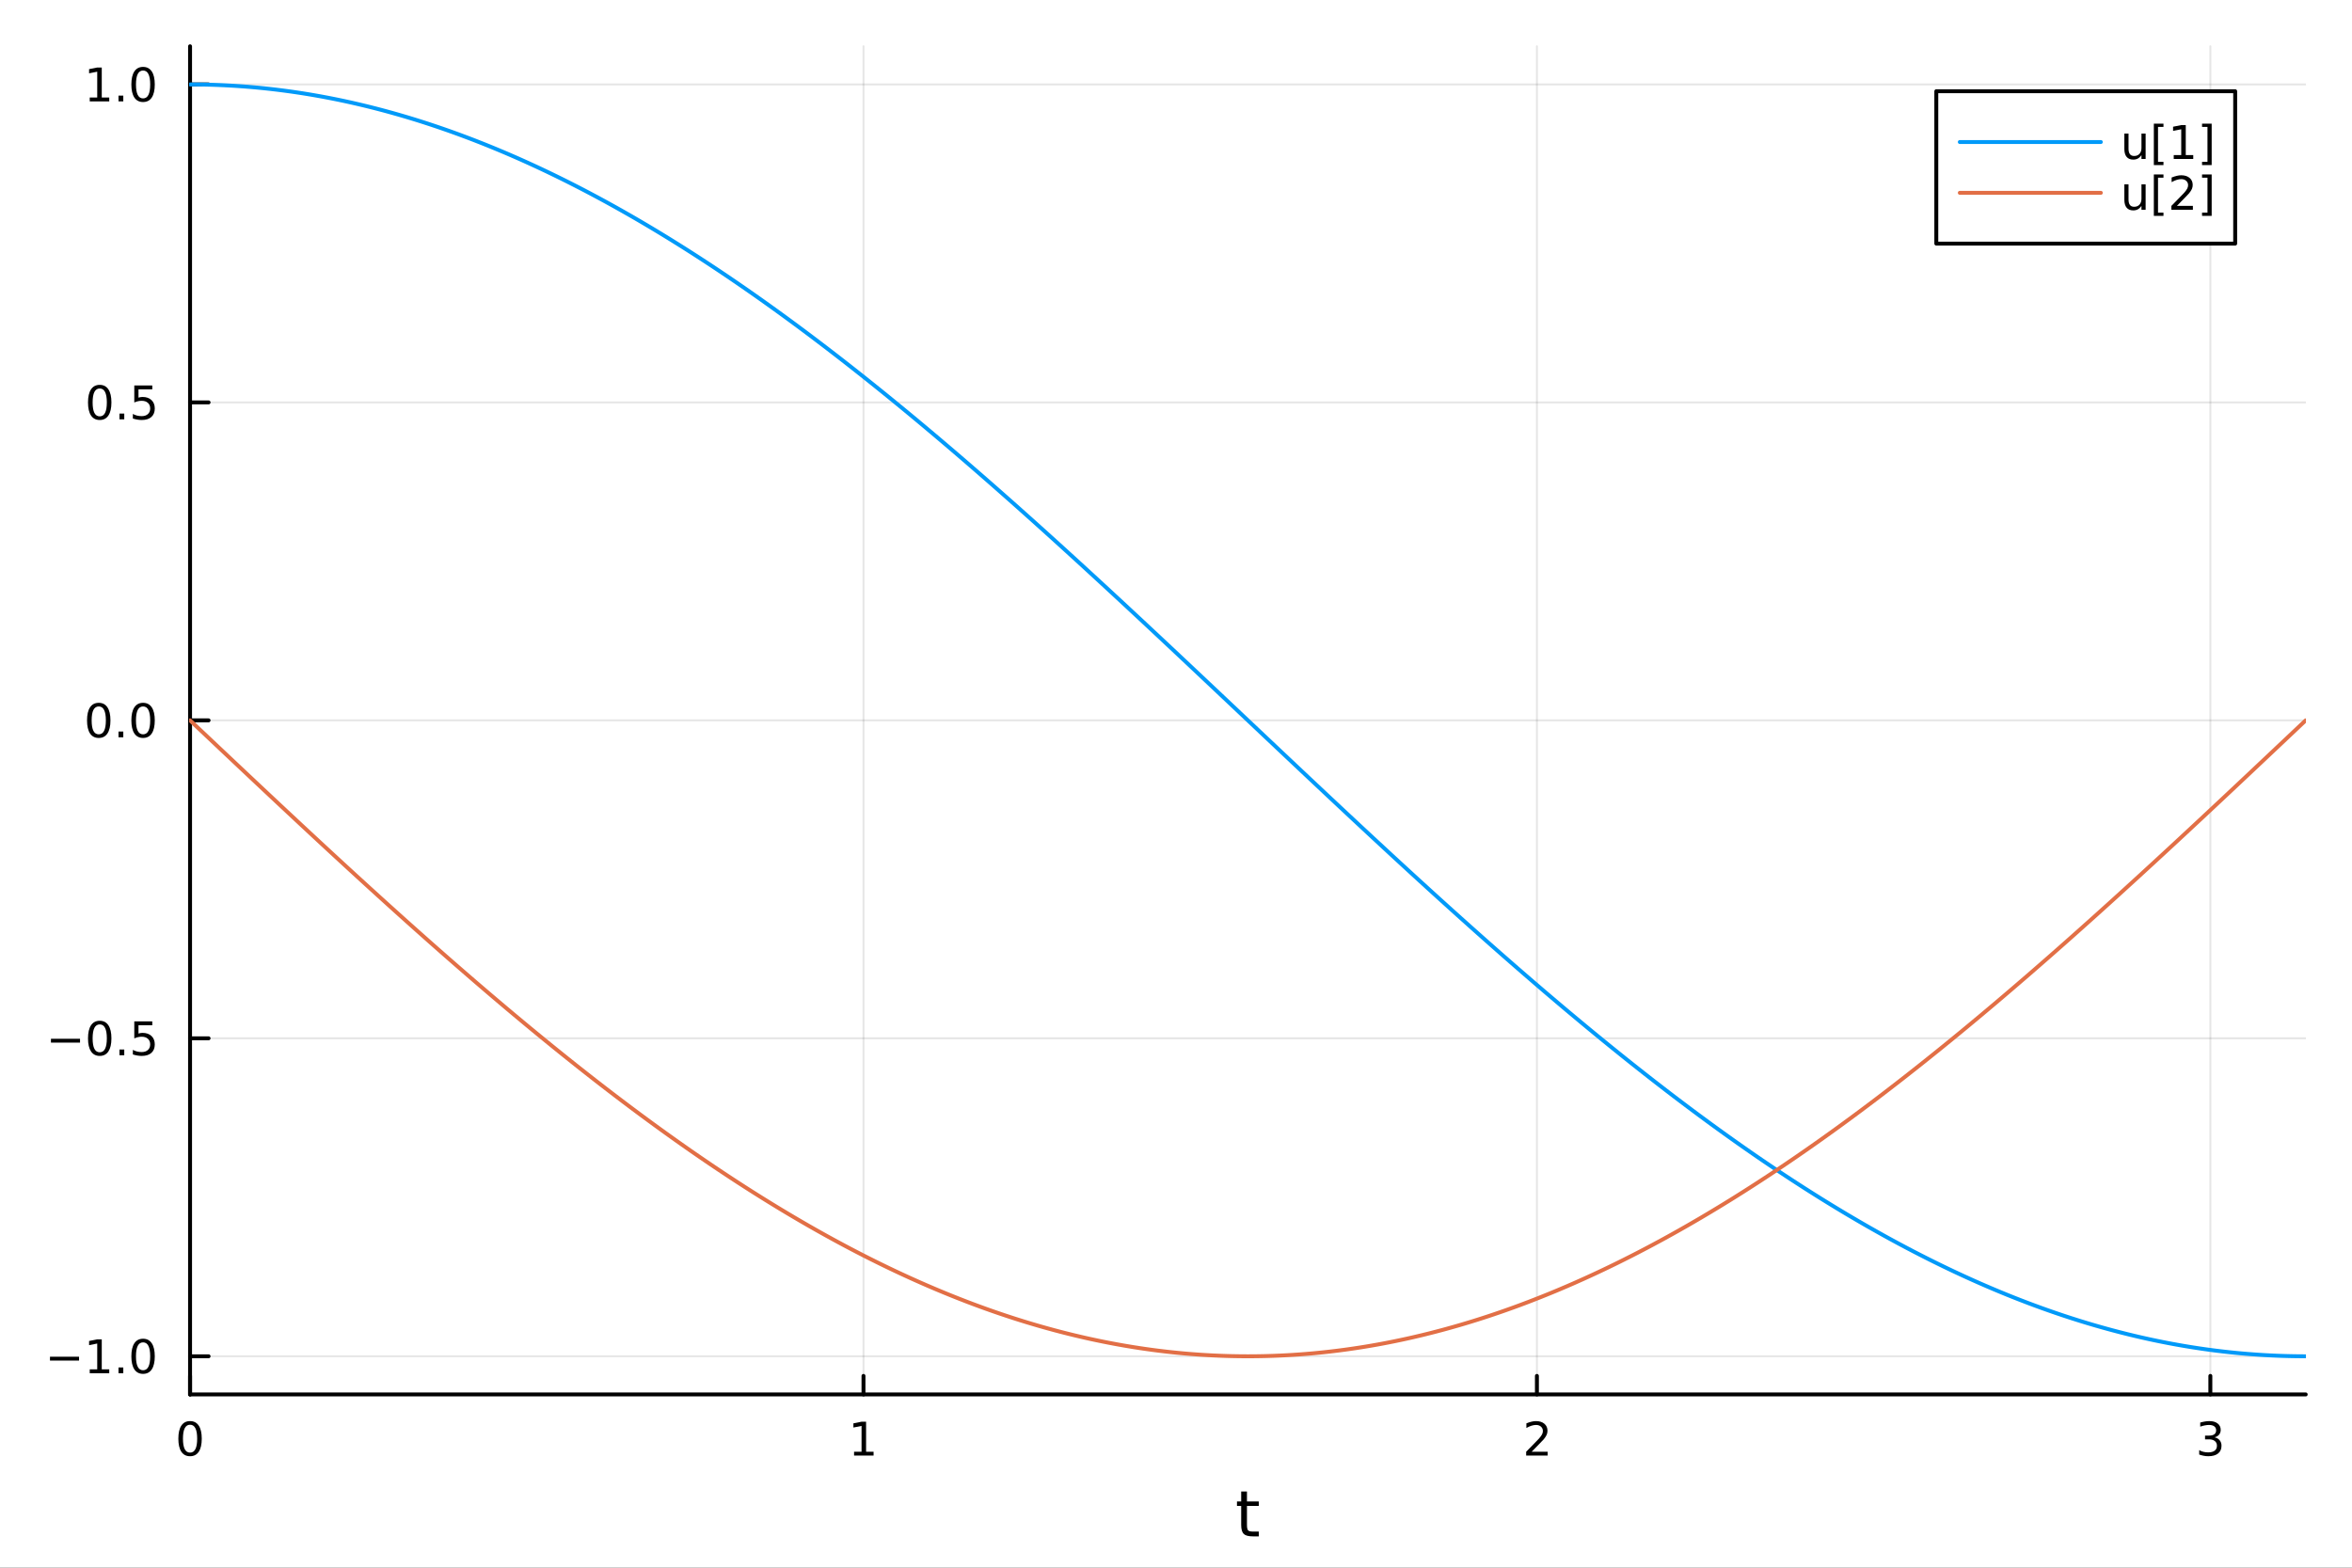 <?xml version="1.0" encoding="utf-8"?>
<svg xmlns="http://www.w3.org/2000/svg" xmlns:xlink="http://www.w3.org/1999/xlink" width="600" height="400" viewBox="0 0 2400 1600">
<rect x="0" y="0" width="2400" height="1600" fill="#333333" stroke="none"/>
<defs>
  <clipPath id="clip040">
    <rect x="0" y="0" width="2400" height="1600"/>
  </clipPath>
</defs>
<path clip-path="url(#clip040)" d="M0 1600 L2400 1600 L2400 0 L0 0  Z" fill="#ffffff" fill-rule="evenodd" fill-opacity="1"/>
<defs>
  <clipPath id="clip041">
    <rect x="480" y="0" width="1681" height="1600"/>
  </clipPath>
</defs>
<path clip-path="url(#clip040)" d="M193.936 1423.18 L2352.76 1423.18 L2352.76 47.244 L193.936 47.244  Z" fill="#ffffff" fill-rule="evenodd" fill-opacity="1"/>
<defs>
  <clipPath id="clip042">
    <rect x="193" y="47" width="2160" height="1377"/>
  </clipPath>
</defs>
<polyline clip-path="url(#clip042)" style="stroke:#000000; stroke-linecap:round; stroke-linejoin:round; stroke-width:2; stroke-opacity:0.1; fill:none" points="193.936,1423.18 193.936,47.244 "/>
<polyline clip-path="url(#clip042)" style="stroke:#000000; stroke-linecap:round; stroke-linejoin:round; stroke-width:2; stroke-opacity:0.1; fill:none" points="881.11,1423.18 881.11,47.244 "/>
<polyline clip-path="url(#clip042)" style="stroke:#000000; stroke-linecap:round; stroke-linejoin:round; stroke-width:2; stroke-opacity:0.1; fill:none" points="1568.28,1423.18 1568.28,47.244 "/>
<polyline clip-path="url(#clip042)" style="stroke:#000000; stroke-linecap:round; stroke-linejoin:round; stroke-width:2; stroke-opacity:0.1; fill:none" points="2255.46,1423.18 2255.46,47.244 "/>
<polyline clip-path="url(#clip042)" style="stroke:#000000; stroke-linecap:round; stroke-linejoin:round; stroke-width:2; stroke-opacity:0.1; fill:none" points="193.936,1384.24 2352.76,1384.24 "/>
<polyline clip-path="url(#clip042)" style="stroke:#000000; stroke-linecap:round; stroke-linejoin:round; stroke-width:2; stroke-opacity:0.1; fill:none" points="193.936,1059.72 2352.76,1059.72 "/>
<polyline clip-path="url(#clip042)" style="stroke:#000000; stroke-linecap:round; stroke-linejoin:round; stroke-width:2; stroke-opacity:0.1; fill:none" points="193.936,735.212 2352.76,735.212 "/>
<polyline clip-path="url(#clip042)" style="stroke:#000000; stroke-linecap:round; stroke-linejoin:round; stroke-width:2; stroke-opacity:0.1; fill:none" points="193.936,410.699 2352.76,410.699 "/>
<polyline clip-path="url(#clip042)" style="stroke:#000000; stroke-linecap:round; stroke-linejoin:round; stroke-width:2; stroke-opacity:0.1; fill:none" points="193.936,86.186 2352.76,86.186 "/>
<polyline clip-path="url(#clip040)" style="stroke:#000000; stroke-linecap:round; stroke-linejoin:round; stroke-width:4; stroke-opacity:1; fill:none" points="193.936,1423.18 2352.76,1423.18 "/>
<polyline clip-path="url(#clip040)" style="stroke:#000000; stroke-linecap:round; stroke-linejoin:round; stroke-width:4; stroke-opacity:1; fill:none" points="193.936,1423.18 193.936,1404.28 "/>
<polyline clip-path="url(#clip040)" style="stroke:#000000; stroke-linecap:round; stroke-linejoin:round; stroke-width:4; stroke-opacity:1; fill:none" points="881.11,1423.18 881.11,1404.28 "/>
<polyline clip-path="url(#clip040)" style="stroke:#000000; stroke-linecap:round; stroke-linejoin:round; stroke-width:4; stroke-opacity:1; fill:none" points="1568.28,1423.18 1568.28,1404.28 "/>
<polyline clip-path="url(#clip040)" style="stroke:#000000; stroke-linecap:round; stroke-linejoin:round; stroke-width:4; stroke-opacity:1; fill:none" points="2255.46,1423.18 2255.46,1404.28 "/>
<path clip-path="url(#clip040)" d="M193.936 1454.1 Q190.325 1454.1 188.496 1457.66 Q186.691 1461.2 186.691 1468.33 Q186.691 1475.44 188.496 1479.01 Q190.325 1482.55 193.936 1482.55 Q197.57 1482.55 199.376 1479.01 Q201.204 1475.44 201.204 1468.33 Q201.204 1461.2 199.376 1457.66 Q197.57 1454.1 193.936 1454.1 M193.936 1450.39 Q199.746 1450.39 202.802 1455 Q205.88 1459.58 205.88 1468.33 Q205.88 1477.06 202.802 1481.67 Q199.746 1486.25 193.936 1486.25 Q188.126 1486.25 185.047 1481.67 Q181.992 1477.06 181.992 1468.33 Q181.992 1459.58 185.047 1455 Q188.126 1450.39 193.936 1450.39 Z" fill="#000000" fill-rule="nonzero" fill-opacity="1" /><path clip-path="url(#clip040)" d="M871.492 1481.64 L879.131 1481.64 L879.131 1455.28 L870.821 1456.95 L870.821 1452.69 L879.085 1451.02 L883.761 1451.02 L883.761 1481.64 L891.4 1481.64 L891.4 1485.58 L871.492 1485.58 L871.492 1481.64 Z" fill="#000000" fill-rule="nonzero" fill-opacity="1" /><path clip-path="url(#clip040)" d="M1562.94 1481.64 L1579.26 1481.64 L1579.26 1485.58 L1557.31 1485.58 L1557.31 1481.64 Q1559.97 1478.89 1564.56 1474.26 Q1569.16 1469.61 1570.34 1468.27 Q1572.59 1465.74 1573.47 1464.01 Q1574.37 1462.25 1574.37 1460.56 Q1574.37 1457.8 1572.43 1456.07 Q1570.51 1454.33 1567.4 1454.33 Q1565.21 1454.33 1562.75 1455.09 Q1560.32 1455.86 1557.54 1457.41 L1557.54 1452.69 Q1560.37 1451.55 1562.82 1450.97 Q1565.28 1450.39 1567.31 1450.39 Q1572.68 1450.39 1575.88 1453.08 Q1579.07 1455.77 1579.07 1460.26 Q1579.07 1462.39 1578.26 1464.31 Q1577.47 1466.2 1575.37 1468.8 Q1574.79 1469.47 1571.69 1472.69 Q1568.59 1475.88 1562.94 1481.64 Z" fill="#000000" fill-rule="nonzero" fill-opacity="1" /><path clip-path="url(#clip040)" d="M2259.71 1466.95 Q2263.06 1467.66 2264.94 1469.93 Q2266.84 1472.2 2266.84 1475.53 Q2266.84 1480.65 2263.32 1483.45 Q2259.8 1486.25 2253.32 1486.25 Q2251.14 1486.25 2248.83 1485.81 Q2246.54 1485.39 2244.08 1484.54 L2244.08 1480.02 Q2246.03 1481.16 2248.34 1481.74 Q2250.66 1482.32 2253.18 1482.32 Q2257.58 1482.32 2259.87 1480.58 Q2262.18 1478.84 2262.18 1475.53 Q2262.18 1472.48 2260.03 1470.77 Q2257.9 1469.03 2254.08 1469.03 L2250.05 1469.03 L2250.05 1465.19 L2254.27 1465.19 Q2257.72 1465.19 2259.54 1463.82 Q2261.37 1462.43 2261.37 1459.84 Q2261.37 1457.18 2259.47 1455.77 Q2257.6 1454.33 2254.08 1454.33 Q2252.16 1454.33 2249.96 1454.75 Q2247.76 1455.16 2245.12 1456.04 L2245.12 1451.88 Q2247.79 1451.14 2250.1 1450.77 Q2252.44 1450.39 2254.5 1450.39 Q2259.82 1450.39 2262.92 1452.83 Q2266.03 1455.23 2266.03 1459.35 Q2266.03 1462.22 2264.38 1464.21 Q2262.74 1466.18 2259.71 1466.95 Z" fill="#000000" fill-rule="nonzero" fill-opacity="1" /><path clip-path="url(#clip040)" d="M1272.41 1522.27 L1272.41 1532.4 L1284.47 1532.4 L1284.47 1536.95 L1272.41 1536.95 L1272.41 1556.3 Q1272.41 1560.66 1273.58 1561.9 Q1274.79 1563.14 1278.45 1563.14 L1284.47 1563.14 L1284.47 1568.04 L1278.45 1568.04 Q1271.67 1568.04 1269.1 1565.53 Q1266.52 1562.98 1266.52 1556.3 L1266.52 1536.95 L1262.22 1536.95 L1262.22 1532.4 L1266.52 1532.4 L1266.52 1522.27 L1272.41 1522.27 Z" fill="#000000" fill-rule="nonzero" fill-opacity="1" /><polyline clip-path="url(#clip040)" style="stroke:#000000; stroke-linecap:round; stroke-linejoin:round; stroke-width:4; stroke-opacity:1; fill:none" points="193.936,1423.18 193.936,47.244 "/>
<polyline clip-path="url(#clip040)" style="stroke:#000000; stroke-linecap:round; stroke-linejoin:round; stroke-width:4; stroke-opacity:1; fill:none" points="193.936,1384.24 212.834,1384.24 "/>
<polyline clip-path="url(#clip040)" style="stroke:#000000; stroke-linecap:round; stroke-linejoin:round; stroke-width:4; stroke-opacity:1; fill:none" points="193.936,1059.72 212.834,1059.72 "/>
<polyline clip-path="url(#clip040)" style="stroke:#000000; stroke-linecap:round; stroke-linejoin:round; stroke-width:4; stroke-opacity:1; fill:none" points="193.936,735.212 212.834,735.212 "/>
<polyline clip-path="url(#clip040)" style="stroke:#000000; stroke-linecap:round; stroke-linejoin:round; stroke-width:4; stroke-opacity:1; fill:none" points="193.936,410.699 212.834,410.699 "/>
<polyline clip-path="url(#clip040)" style="stroke:#000000; stroke-linecap:round; stroke-linejoin:round; stroke-width:4; stroke-opacity:1; fill:none" points="193.936,86.186 212.834,86.186 "/>
<path clip-path="url(#clip040)" d="M50.992 1384.69 L80.668 1384.69 L80.668 1388.62 L50.992 1388.62 L50.992 1384.69 Z" fill="#000000" fill-rule="nonzero" fill-opacity="1" /><path clip-path="url(#clip040)" d="M91.571 1397.58 L99.21 1397.58 L99.21 1371.22 L90.899 1372.88 L90.899 1368.62 L99.163 1366.96 L103.839 1366.96 L103.839 1397.58 L111.478 1397.58 L111.478 1401.52 L91.571 1401.52 L91.571 1397.58 Z" fill="#000000" fill-rule="nonzero" fill-opacity="1" /><path clip-path="url(#clip040)" d="M120.922 1395.64 L125.807 1395.64 L125.807 1401.52 L120.922 1401.52 L120.922 1395.64 Z" fill="#000000" fill-rule="nonzero" fill-opacity="1" /><path clip-path="url(#clip040)" d="M145.992 1370.04 Q142.381 1370.04 140.552 1373.6 Q138.746 1377.14 138.746 1384.27 Q138.746 1391.38 140.552 1394.94 Q142.381 1398.49 145.992 1398.49 Q149.626 1398.49 151.431 1394.94 Q153.26 1391.38 153.26 1384.27 Q153.26 1377.14 151.431 1373.6 Q149.626 1370.04 145.992 1370.04 M145.992 1366.33 Q151.802 1366.33 154.857 1370.94 Q157.936 1375.52 157.936 1384.27 Q157.936 1393 154.857 1397.61 Q151.802 1402.19 145.992 1402.19 Q140.181 1402.19 137.103 1397.61 Q134.047 1393 134.047 1384.27 Q134.047 1375.52 137.103 1370.94 Q140.181 1366.33 145.992 1366.33 Z" fill="#000000" fill-rule="nonzero" fill-opacity="1" /><path clip-path="url(#clip040)" d="M51.987 1060.18 L81.663 1060.18 L81.663 1064.11 L51.987 1064.11 L51.987 1060.18 Z" fill="#000000" fill-rule="nonzero" fill-opacity="1" /><path clip-path="url(#clip040)" d="M101.756 1045.52 Q98.145 1045.52 96.316 1049.09 Q94.51 1052.63 94.51 1059.76 Q94.51 1066.87 96.316 1070.43 Q98.145 1073.97 101.756 1073.97 Q105.39 1073.97 107.196 1070.43 Q109.024 1066.87 109.024 1059.76 Q109.024 1052.63 107.196 1049.09 Q105.39 1045.52 101.756 1045.52 M101.756 1041.82 Q107.566 1041.82 110.621 1046.43 Q113.7 1051.01 113.7 1059.76 Q113.7 1068.49 110.621 1073.09 Q107.566 1077.68 101.756 1077.68 Q95.946 1077.68 92.867 1073.09 Q89.811 1068.49 89.811 1059.76 Q89.811 1051.01 92.867 1046.43 Q95.946 1041.82 101.756 1041.82 Z" fill="#000000" fill-rule="nonzero" fill-opacity="1" /><path clip-path="url(#clip040)" d="M121.918 1071.13 L126.802 1071.13 L126.802 1077 L121.918 1077 L121.918 1071.13 Z" fill="#000000" fill-rule="nonzero" fill-opacity="1" /><path clip-path="url(#clip040)" d="M137.033 1042.44 L155.39 1042.44 L155.39 1046.38 L141.316 1046.38 L141.316 1054.85 Q142.334 1054.51 143.353 1054.34 Q144.371 1054.16 145.39 1054.16 Q151.177 1054.16 154.556 1057.33 Q157.936 1060.5 157.936 1065.92 Q157.936 1071.5 154.464 1074.6 Q150.992 1077.68 144.672 1077.68 Q142.496 1077.68 140.228 1077.31 Q137.982 1076.94 135.575 1076.19 L135.575 1071.5 Q137.658 1072.63 139.881 1073.19 Q142.103 1073.74 144.58 1073.74 Q148.584 1073.74 150.922 1071.63 Q153.26 1069.53 153.26 1065.92 Q153.26 1062.31 150.922 1060.2 Q148.584 1058.09 144.58 1058.09 Q142.705 1058.09 140.83 1058.51 Q138.978 1058.93 137.033 1059.81 L137.033 1042.44 Z" fill="#000000" fill-rule="nonzero" fill-opacity="1" /><path clip-path="url(#clip040)" d="M100.76 721.011 Q97.149 721.011 95.321 724.575 Q93.515 728.117 93.515 735.247 Q93.515 742.353 95.321 745.918 Q97.149 749.459 100.76 749.459 Q104.395 749.459 106.2 745.918 Q108.029 742.353 108.029 735.247 Q108.029 728.117 106.2 724.575 Q104.395 721.011 100.76 721.011 M100.76 717.307 Q106.571 717.307 109.626 721.913 Q112.705 726.497 112.705 735.247 Q112.705 743.973 109.626 748.58 Q106.571 753.163 100.76 753.163 Q94.95 753.163 91.871 748.58 Q88.816 743.973 88.816 735.247 Q88.816 726.497 91.871 721.913 Q94.95 717.307 100.76 717.307 Z" fill="#000000" fill-rule="nonzero" fill-opacity="1" /><path clip-path="url(#clip040)" d="M120.922 746.612 L125.807 746.612 L125.807 752.492 L120.922 752.492 L120.922 746.612 Z" fill="#000000" fill-rule="nonzero" fill-opacity="1" /><path clip-path="url(#clip040)" d="M145.992 721.011 Q142.381 721.011 140.552 724.575 Q138.746 728.117 138.746 735.247 Q138.746 742.353 140.552 745.918 Q142.381 749.459 145.992 749.459 Q149.626 749.459 151.431 745.918 Q153.26 742.353 153.26 735.247 Q153.26 728.117 151.431 724.575 Q149.626 721.011 145.992 721.011 M145.992 717.307 Q151.802 717.307 154.857 721.913 Q157.936 726.497 157.936 735.247 Q157.936 743.973 154.857 748.58 Q151.802 753.163 145.992 753.163 Q140.181 753.163 137.103 748.58 Q134.047 743.973 134.047 735.247 Q134.047 726.497 137.103 721.913 Q140.181 717.307 145.992 717.307 Z" fill="#000000" fill-rule="nonzero" fill-opacity="1" /><path clip-path="url(#clip040)" d="M101.756 396.497 Q98.145 396.497 96.316 400.062 Q94.51 403.604 94.51 410.734 Q94.51 417.84 96.316 421.405 Q98.145 424.946 101.756 424.946 Q105.39 424.946 107.196 421.405 Q109.024 417.84 109.024 410.734 Q109.024 403.604 107.196 400.062 Q105.39 396.497 101.756 396.497 M101.756 392.794 Q107.566 392.794 110.621 397.4 Q113.7 401.984 113.7 410.734 Q113.7 419.46 110.621 424.067 Q107.566 428.65 101.756 428.65 Q95.946 428.65 92.867 424.067 Q89.811 419.46 89.811 410.734 Q89.811 401.984 92.867 397.4 Q95.946 392.794 101.756 392.794 Z" fill="#000000" fill-rule="nonzero" fill-opacity="1" /><path clip-path="url(#clip040)" d="M121.918 422.099 L126.802 422.099 L126.802 427.979 L121.918 427.979 L121.918 422.099 Z" fill="#000000" fill-rule="nonzero" fill-opacity="1" /><path clip-path="url(#clip040)" d="M137.033 393.419 L155.39 393.419 L155.39 397.354 L141.316 397.354 L141.316 405.826 Q142.334 405.479 143.353 405.317 Q144.371 405.132 145.39 405.132 Q151.177 405.132 154.556 408.303 Q157.936 411.474 157.936 416.891 Q157.936 422.47 154.464 425.571 Q150.992 428.65 144.672 428.65 Q142.496 428.65 140.228 428.28 Q137.982 427.909 135.575 427.169 L135.575 422.47 Q137.658 423.604 139.881 424.159 Q142.103 424.715 144.58 424.715 Q148.584 424.715 150.922 422.608 Q153.26 420.502 153.26 416.891 Q153.26 413.28 150.922 411.173 Q148.584 409.067 144.58 409.067 Q142.705 409.067 140.83 409.484 Q138.978 409.9 137.033 410.78 L137.033 393.419 Z" fill="#000000" fill-rule="nonzero" fill-opacity="1" /><path clip-path="url(#clip040)" d="M91.571 99.531 L99.21 99.531 L99.21 73.165 L90.899 74.832 L90.899 70.572 L99.163 68.906 L103.839 68.906 L103.839 99.531 L111.478 99.531 L111.478 103.466 L91.571 103.466 L91.571 99.531 Z" fill="#000000" fill-rule="nonzero" fill-opacity="1" /><path clip-path="url(#clip040)" d="M120.922 97.586 L125.807 97.586 L125.807 103.466 L120.922 103.466 L120.922 97.586 Z" fill="#000000" fill-rule="nonzero" fill-opacity="1" /><path clip-path="url(#clip040)" d="M145.992 71.984 Q142.381 71.984 140.552 75.549 Q138.746 79.091 138.746 86.22 Q138.746 93.327 140.552 96.892 Q142.381 100.433 145.992 100.433 Q149.626 100.433 151.431 96.892 Q153.26 93.327 153.26 86.22 Q153.26 79.091 151.431 75.549 Q149.626 71.984 145.992 71.984 M145.992 68.281 Q151.802 68.281 154.857 72.887 Q157.936 77.47 157.936 86.22 Q157.936 94.947 154.857 99.554 Q151.802 104.137 145.992 104.137 Q140.181 104.137 137.103 99.554 Q134.047 94.947 134.047 86.22 Q134.047 77.47 137.103 72.887 Q140.181 68.281 145.992 68.281 Z" fill="#000000" fill-rule="nonzero" fill-opacity="1" /><polyline clip-path="url(#clip042)" style="stroke:#009af9; stroke-linecap:round; stroke-linejoin:round; stroke-width:4; stroke-opacity:1; fill:none" points="193.936,86.186 196.097,86.189 198.258,86.198 200.419,86.215 202.58,86.237 204.741,86.266 206.902,86.301 209.063,86.343 211.224,86.391 213.385,86.446 215.546,86.507 217.707,86.574 219.868,86.648 222.029,86.728 224.19,86.815 226.351,86.908 228.512,87.007 230.673,87.113 232.834,87.225 234.995,87.344 237.156,87.469 239.317,87.6 241.478,87.738 243.639,87.883 245.8,88.033 247.961,88.19 250.122,88.354 252.282,88.524 254.443,88.7 256.604,88.883 258.765,89.072 260.926,89.267 263.087,89.469 265.248,89.677 267.409,89.892 269.57,90.113 271.731,90.34 273.892,90.574 276.053,90.814 278.214,91.061 280.375,91.314 282.536,91.573 284.697,91.838 286.858,92.111 289.019,92.389 291.18,92.674 293.341,92.965 295.502,93.262 297.663,93.566 299.824,93.876 301.985,94.192 304.146,94.515 306.307,94.844 308.468,95.18 310.629,95.521 312.79,95.869 314.951,96.224 317.112,96.585 319.273,96.952 321.434,97.325 323.595,97.705 325.756,98.091 327.917,98.483 330.078,98.882 332.239,99.286 334.4,99.698 336.561,100.115 338.722,100.539 340.883,100.969 343.044,101.405 345.205,101.847 347.366,102.296 349.527,102.751 351.688,103.213 353.849,103.68 356.01,104.154 358.171,104.634 360.332,105.12 362.493,105.613 364.653,106.112 366.814,106.617 368.975,107.128 371.136,107.645 373.297,108.169 375.458,108.699 377.619,109.235 379.78,109.777 381.941,110.325 384.102,110.88 386.263,111.44 388.424,112.007 390.585,112.58 392.746,113.16 394.907,113.745 397.068,114.337 399.229,114.934 401.39,115.538 403.551,116.148 405.712,116.764 407.873,117.386 410.034,118.014 412.195,118.649 414.356,119.289 416.517,119.936 418.678,120.588 420.839,121.247 423,121.912 425.161,122.583 427.322,123.26 429.483,123.943 431.644,124.632 433.805,125.327 435.966,126.028 438.127,126.735 440.288,127.448 442.449,128.167 444.61,128.892 446.771,129.623 448.932,130.36 451.093,131.104 453.254,131.853 455.415,132.608 457.576,133.369 459.737,134.136 461.898,134.909 464.059,135.687 466.22,136.472 468.381,137.263 470.542,138.059 472.703,138.862 474.864,139.67 477.024,140.485 479.185,141.305 481.346,142.131 483.507,142.963 485.668,143.801 487.829,144.644 489.99,145.494 492.151,146.349 494.312,147.21 496.473,148.077 498.634,148.95 500.795,149.828 502.956,150.713 505.117,151.603 507.278,152.499 509.439,153.4 511.6,154.308 513.761,155.221 515.922,156.14 518.083,157.064 520.244,157.995 522.405,158.931 524.566,159.872 526.727,160.82 528.888,161.773 531.049,162.732 533.21,163.696 535.371,164.666 537.532,165.642 539.693,166.623 541.854,167.61 544.015,168.603 546.176,169.601 548.337,170.605 550.498,171.614 552.659,172.629 554.82,173.65 556.981,174.676 559.142,175.707 561.303,176.744 563.464,177.787 565.625,178.835 567.786,179.889 569.947,180.948 572.108,182.013 574.269,183.083 576.43,184.158 578.591,185.239 580.752,186.326 582.913,187.418 585.074,188.515 587.235,189.618 589.396,190.726 591.556,191.839 593.717,192.958 595.878,194.082 598.039,195.212 600.2,196.347 602.361,197.487 604.522,198.633 606.683,199.784 608.844,200.94 611.005,202.101 613.166,203.268 615.327,204.44 617.488,205.617 619.649,206.8 621.81,207.987 623.971,209.18 626.132,210.378 628.293,211.582 630.454,212.79 632.615,214.004 634.776,215.223 636.937,216.447 639.098,217.676 641.259,218.91 643.42,220.149 645.581,221.394 647.742,222.643 649.903,223.898 652.064,225.157 654.225,226.422 656.386,227.692 658.547,228.966 660.708,230.246 662.869,231.531 665.03,232.82 667.191,234.115 669.352,235.415 671.513,236.719 673.674,238.029 675.835,239.343 677.996,240.662 680.157,241.986 682.318,243.316 684.479,244.65 686.64,245.988 688.801,247.332 690.962,248.68 693.123,250.034 695.284,251.392 697.445,252.755 699.606,254.122 701.767,255.495 703.927,256.872 706.088,258.254 708.249,259.64 710.41,261.031 712.571,262.427 714.732,263.828 716.893,265.233 719.054,266.643 721.215,268.058 723.376,269.477 725.537,270.901 727.698,272.329 729.859,273.762 732.02,275.2 734.181,276.642 736.342,278.088 738.503,279.54 740.664,280.995 742.825,282.455 744.986,283.92 747.147,285.389 749.308,286.863 751.469,288.34 753.63,289.823 755.791,291.31 757.952,292.801 760.113,294.296 762.274,295.796 764.435,297.301 766.596,298.809 768.757,300.322 770.918,301.839 773.079,303.361 775.24,304.887 777.401,306.417 779.562,307.951 781.723,309.489 783.884,311.032 786.045,312.579 788.206,314.13 790.367,315.685 792.528,317.245 794.689,318.808 796.85,320.376 799.011,321.947 801.172,323.523 803.333,325.103 805.494,326.687 807.655,328.275 809.816,329.867 811.977,331.463 814.138,333.063 816.298,334.667 818.459,336.275 820.62,337.887 822.781,339.503 824.942,341.122 827.103,342.746 829.264,344.373 831.425,346.005 833.586,347.64 835.747,349.279 837.908,350.922 840.069,352.569 842.23,354.219 844.391,355.873 846.552,357.531 848.713,359.193 850.874,360.858 853.035,362.527 855.196,364.2 857.357,365.877 859.518,367.557 861.679,369.241 863.84,370.928 866.001,372.619 868.162,374.313 870.323,376.012 872.484,377.713 874.645,379.418 876.806,381.127 878.967,382.839 881.128,384.555 883.289,386.274 885.45,387.997 887.611,389.723 889.772,391.453 891.933,393.186 894.094,394.922 896.255,396.662 898.416,398.405 900.577,400.151 902.738,401.9 904.899,403.653 907.06,405.41 909.221,407.169 911.382,408.932 913.543,410.698 915.704,412.467 917.865,414.239 920.026,416.015 922.187,417.794 924.348,419.575 926.509,421.36 928.669,423.149 930.83,424.94 932.991,426.734 935.152,428.531 937.313,430.332 939.474,432.135 941.635,433.941 943.796,435.75 945.957,437.563 948.118,439.378 950.279,441.196 952.44,443.017 954.601,444.841 956.762,446.668 958.923,448.498 961.084,450.33 963.245,452.165 965.406,454.004 967.567,455.844 969.728,457.688 971.889,459.534 974.05,461.384 976.211,463.235 978.372,465.09 980.533,466.947 982.694,468.807 984.855,470.67 987.016,472.535 989.177,474.402 991.338,476.273 993.499,478.145 995.66,480.021 997.821,481.899 999.982,483.779 1002.14,485.662 1004.3,487.547 1006.46,489.435 1008.63,491.325 1010.79,493.218 1012.95,495.113 1015.11,497.01 1017.27,498.91 1019.43,500.812 1021.59,502.717 1023.75,504.624 1025.91,506.533 1028.07,508.444 1030.24,510.357 1032.4,512.273 1034.56,514.191 1036.72,516.111 1038.88,518.034 1041.04,519.958 1043.2,521.885 1045.36,523.813 1047.52,525.744 1049.68,527.677 1051.85,529.612 1054.01,531.549 1056.17,533.488 1058.33,535.429 1060.49,537.372 1062.65,539.316 1064.81,541.263 1066.97,543.212 1069.13,545.163 1071.29,547.115 1073.46,549.069 1075.62,551.026 1077.78,552.984 1079.94,554.944 1082.1,556.905 1084.26,558.868 1086.42,560.834 1088.58,562.8 1090.74,564.769 1092.9,566.739 1095.07,568.711 1097.23,570.685 1099.39,572.66 1101.55,574.636 1103.71,576.615 1105.87,578.595 1108.03,580.576 1110.19,582.559 1112.35,584.544 1114.51,586.53 1116.67,588.517 1118.84,590.506 1121,592.496 1123.16,594.488 1125.32,596.481 1127.48,598.476 1129.64,600.471 1131.8,602.469 1133.96,604.467 1136.12,606.467 1138.28,608.468 1140.45,610.47 1142.61,612.474 1144.77,614.479 1146.93,616.485 1149.09,618.492 1151.25,620.5 1153.41,622.509 1155.57,624.52 1157.73,626.531 1159.89,628.544 1162.06,630.558 1164.22,632.573 1166.38,634.588 1168.54,636.605 1170.7,638.623 1172.86,640.642 1175.02,642.661 1177.18,644.682 1179.34,646.703 1181.5,648.726 1183.67,650.749 1185.83,652.773 1187.99,654.798 1190.15,656.824 1192.31,658.85 1194.47,660.877 1196.63,662.905 1198.79,664.934 1200.95,666.963 1203.11,668.993 1205.28,671.024 1207.44,673.055 1209.6,675.087 1211.76,677.12 1213.92,679.153 1216.08,681.186 1218.24,683.221 1220.4,685.255 1222.56,687.29 1224.72,689.326 1226.88,691.362 1229.05,693.399 1231.21,695.436 1233.37,697.473 1235.53,699.511 1237.69,701.549 1239.85,703.588 1242.01,705.626 1244.17,707.665 1246.33,709.705 1248.49,711.744 1250.66,713.784 1252.82,715.824 1254.98,717.864 1257.14,719.905 1259.3,721.945 1261.46,723.986 1263.62,726.027 1265.78,728.068 1267.94,730.109 1270.1,732.15 1272.27,734.191 1274.43,736.232 1276.59,738.273 1278.75,740.314 1280.91,742.355 1283.07,744.396 1285.23,746.437 1287.39,748.477 1289.55,750.518 1291.71,752.558 1293.88,754.598 1296.04,756.639 1298.2,758.678 1300.36,760.718 1302.52,762.757 1304.68,764.796 1306.84,766.835 1309,768.874 1311.16,770.912 1313.32,772.949 1315.49,774.987 1317.65,777.024 1319.81,779.06 1321.97,781.097 1324.13,783.132 1326.29,785.167 1328.45,787.202 1330.61,789.236 1332.77,791.27 1334.93,793.303 1337.09,795.336 1339.26,797.368 1341.42,799.399 1343.58,801.43 1345.74,803.46 1347.9,805.489 1350.06,807.518 1352.22,809.546 1354.38,811.573 1356.54,813.6 1358.7,815.626 1360.87,817.651 1363.03,819.675 1365.19,821.698 1367.35,823.721 1369.51,825.742 1371.67,827.763 1373.83,829.783 1375.99,831.801 1378.15,833.819 1380.31,835.836 1382.48,837.852 1384.64,839.867 1386.8,841.881 1388.96,843.893 1391.12,845.905 1393.28,847.916 1395.44,849.925 1397.6,851.934 1399.76,853.941 1401.92,855.947 1404.09,857.952 1406.25,859.955 1408.41,861.958 1410.57,863.959 1412.73,865.958 1414.89,867.957 1417.05,869.954 1419.21,871.95 1421.37,873.945 1423.53,875.938 1425.7,877.93 1427.86,879.92 1430.02,881.909 1432.18,883.896 1434.34,885.882 1436.5,887.867 1438.66,889.85 1440.82,891.831 1442.98,893.811 1445.14,895.789 1447.3,897.766 1449.47,899.741 1451.63,901.715 1453.79,903.687 1455.95,905.657 1458.11,907.625 1460.27,909.592 1462.43,911.557 1464.59,913.52 1466.75,915.482 1468.91,917.442 1471.08,919.4 1473.24,921.356 1475.4,923.31 1477.56,925.263 1479.72,927.213 1481.88,929.162 1484.04,931.109 1486.2,933.053 1488.36,934.996 1490.52,936.937 1492.69,938.876 1494.85,940.813 1497.01,942.748 1499.17,944.681 1501.33,946.611 1503.49,948.54 1505.65,950.466 1507.81,952.391 1509.97,954.313 1512.13,956.233 1514.3,958.151 1516.46,960.067 1518.62,961.98 1520.78,963.891 1522.94,965.8 1525.1,967.707 1527.26,969.611 1529.42,971.513 1531.58,973.413 1533.74,975.311 1535.91,977.206 1538.07,979.098 1540.23,980.988 1542.39,982.876 1544.55,984.761 1546.71,986.644 1548.87,988.525 1551.03,990.403 1553.19,992.278 1555.35,994.151 1557.51,996.021 1559.68,997.889 1561.84,999.754 1564,1001.62 1566.16,1003.48 1568.32,1005.33 1570.48,1007.19 1572.64,1009.04 1574.8,1010.89 1576.96,1012.74 1579.12,1014.58 1581.29,1016.42 1583.45,1018.26 1585.61,1020.09 1587.77,1021.93 1589.93,1023.76 1592.09,1025.58 1594.25,1027.41 1596.41,1029.23 1598.57,1031.05 1600.73,1032.86 1602.9,1034.67 1605.06,1036.48 1607.22,1038.29 1609.38,1040.09 1611.54,1041.89 1613.7,1043.69 1615.86,1045.48 1618.02,1047.27 1620.18,1049.06 1622.34,1050.85 1624.51,1052.63 1626.67,1054.41 1628.83,1056.18 1630.99,1057.96 1633.15,1059.73 1635.31,1061.49 1637.47,1063.25 1639.63,1065.01 1641.79,1066.77 1643.95,1068.52 1646.12,1070.27 1648.28,1072.02 1650.44,1073.76 1652.6,1075.5 1654.76,1077.24 1656.92,1078.97 1659.08,1080.7 1661.24,1082.43 1663.4,1084.15 1665.56,1085.87 1667.72,1087.58 1669.89,1089.3 1672.05,1091.01 1674.21,1092.71 1676.37,1094.41 1678.53,1096.11 1680.69,1097.81 1682.85,1099.5 1685.01,1101.18 1687.17,1102.87 1689.33,1104.55 1691.5,1106.23 1693.66,1107.9 1695.82,1109.57 1697.98,1111.23 1700.14,1112.9 1702.3,1114.55 1704.46,1116.21 1706.62,1117.86 1708.78,1119.51 1710.94,1121.15 1713.11,1122.79 1715.27,1124.42 1717.43,1126.05 1719.59,1127.68 1721.75,1129.31 1723.91,1130.93 1726.07,1132.54 1728.23,1134.15 1730.39,1135.76 1732.55,1137.37 1734.72,1138.97 1736.88,1140.56 1739.04,1142.15 1741.2,1143.74 1743.36,1145.33 1745.52,1146.91 1747.68,1148.48 1749.84,1150.05 1752,1151.62 1754.16,1153.18 1756.33,1154.74 1758.49,1156.3 1760.65,1157.85 1762.81,1159.4 1764.97,1160.94 1767.13,1162.48 1769.29,1164.01 1771.45,1165.54 1773.61,1167.07 1775.77,1168.59 1777.93,1170.11 1780.1,1171.62 1782.26,1173.13 1784.42,1174.63 1786.58,1176.13 1788.74,1177.63 1790.9,1179.12 1793.06,1180.61 1795.22,1182.09 1797.38,1183.57 1799.54,1185.04 1801.71,1186.51 1803.87,1187.97 1806.03,1189.43 1808.19,1190.89 1810.35,1192.34 1812.51,1193.79 1814.67,1195.23 1816.83,1196.67 1818.99,1198.1 1821.15,1199.53 1823.32,1200.95 1825.48,1202.37 1827.64,1203.79 1829.8,1205.2 1831.96,1206.6 1834.12,1208 1836.28,1209.4 1838.44,1210.79 1840.6,1212.18 1842.76,1213.56 1844.93,1214.93 1847.09,1216.31 1849.25,1217.67 1851.41,1219.04 1853.57,1220.39 1855.73,1221.75 1857.89,1223.1 1860.05,1224.44 1862.21,1225.78 1864.37,1227.11 1866.54,1228.44 1868.7,1229.77 1870.86,1231.08 1873.02,1232.4 1875.18,1233.71 1877.34,1235.01 1879.5,1236.31 1881.66,1237.61 1883.82,1238.9 1885.98,1240.18 1888.15,1241.46 1890.31,1242.74 1892.47,1244 1894.63,1245.27 1896.79,1246.53 1898.95,1247.78 1901.11,1249.03 1903.27,1250.28 1905.43,1251.52 1907.59,1252.75 1909.75,1253.98 1911.92,1255.2 1914.08,1256.42 1916.24,1257.64 1918.4,1258.84 1920.56,1260.05 1922.72,1261.25 1924.88,1262.44 1927.04,1263.63 1929.2,1264.81 1931.36,1265.99 1933.53,1267.16 1935.69,1268.32 1937.85,1269.49 1940.01,1270.64 1942.17,1271.79 1944.33,1272.94 1946.49,1274.08 1948.65,1275.21 1950.81,1276.34 1952.97,1277.47 1955.14,1278.59 1957.3,1279.7 1959.46,1280.81 1961.62,1281.91 1963.78,1283.01 1965.94,1284.1 1968.1,1285.19 1970.26,1286.27 1972.42,1287.34 1974.58,1288.41 1976.75,1289.48 1978.91,1290.54 1981.07,1291.59 1983.23,1292.64 1985.39,1293.68 1987.55,1294.72 1989.71,1295.75 1991.87,1296.78 1994.03,1297.8 1996.19,1298.81 1998.36,1299.82 2000.52,1300.82 2002.68,1301.82 2004.84,1302.81 2007,1303.8 2009.16,1304.78 2011.32,1305.76 2013.48,1306.73 2015.64,1307.69 2017.8,1308.65 2019.96,1309.61 2022.13,1310.55 2024.29,1311.49 2026.45,1312.43 2028.61,1313.36 2030.77,1314.29 2032.93,1315.2 2035.09,1316.12 2037.25,1317.02 2039.41,1317.93 2041.57,1318.82 2043.74,1319.71 2045.9,1320.6 2048.06,1321.48 2050.22,1322.35 2052.38,1323.22 2054.54,1324.08 2056.7,1324.93 2058.86,1325.78 2061.02,1326.63 2063.18,1327.46 2065.35,1328.29 2067.51,1329.12 2069.67,1329.94 2071.83,1330.76 2073.99,1331.56 2076.15,1332.37 2078.31,1333.16 2080.47,1333.95 2082.63,1334.74 2084.79,1335.52 2086.96,1336.29 2089.12,1337.06 2091.28,1337.82 2093.44,1338.57 2095.6,1339.32 2097.76,1340.07 2099.92,1340.8 2102.08,1341.53 2104.24,1342.26 2106.4,1342.98 2108.57,1343.69 2110.73,1344.4 2112.89,1345.1 2115.05,1345.8 2117.21,1346.48 2119.37,1347.17 2121.53,1347.84 2123.69,1348.52 2125.85,1349.18 2128.01,1349.84 2130.17,1350.49 2132.34,1351.14 2134.5,1351.78 2136.66,1352.41 2138.82,1353.04 2140.98,1353.66 2143.14,1354.28 2145.3,1354.89 2147.46,1355.49 2149.62,1356.09 2151.78,1356.68 2153.95,1357.27 2156.11,1357.85 2158.27,1358.42 2160.43,1358.99 2162.59,1359.55 2164.75,1360.1 2166.91,1360.65 2169.07,1361.19 2171.23,1361.73 2173.39,1362.26 2175.56,1362.78 2177.72,1363.3 2179.88,1363.81 2182.04,1364.32 2184.2,1364.82 2186.36,1365.31 2188.52,1365.79 2190.68,1366.27 2192.84,1366.75 2195,1367.22 2197.17,1367.68 2199.33,1368.13 2201.49,1368.58 2203.65,1369.02 2205.81,1369.46 2207.97,1369.89 2210.13,1370.31 2212.29,1370.73 2214.45,1371.14 2216.61,1371.55 2218.78,1371.94 2220.94,1372.34 2223.1,1372.72 2225.26,1373.1 2227.42,1373.48 2229.58,1373.84 2231.74,1374.2 2233.9,1374.56 2236.06,1374.91 2238.22,1375.25 2240.38,1375.58 2242.55,1375.91 2244.71,1376.23 2246.87,1376.55 2249.03,1376.86 2251.19,1377.16 2253.35,1377.46 2255.51,1377.75 2257.67,1378.04 2259.83,1378.32 2261.99,1378.59 2264.16,1378.85 2266.32,1379.11 2268.48,1379.37 2270.64,1379.61 2272.8,1379.85 2274.96,1380.09 2277.12,1380.31 2279.28,1380.53 2281.44,1380.75 2283.6,1380.96 2285.77,1381.16 2287.93,1381.35 2290.09,1381.54 2292.25,1381.73 2294.41,1381.9 2296.57,1382.07 2298.73,1382.23 2300.89,1382.39 2303.05,1382.54 2305.21,1382.69 2307.38,1382.82 2309.54,1382.96 2311.7,1383.08 2313.86,1383.2 2316.02,1383.31 2318.18,1383.42 2320.34,1383.52 2322.5,1383.61 2324.66,1383.7 2326.82,1383.78 2328.99,1383.85 2331.15,1383.92 2333.31,1383.98 2335.47,1384.03 2337.63,1384.08 2339.79,1384.12 2341.95,1384.16 2344.11,1384.19 2346.27,1384.21 2348.43,1384.23 2350.59,1384.24 2352.76,1384.24 "/>
<polyline clip-path="url(#clip042)" style="stroke:#e26f46; stroke-linecap:round; stroke-linejoin:round; stroke-width:4; stroke-opacity:1; fill:none" points="193.936,735.212 196.097,737.253 198.258,739.294 200.419,741.335 202.58,743.376 204.741,745.417 206.902,747.457 209.063,749.498 211.224,751.538 213.385,753.579 215.546,755.619 217.707,757.659 219.868,759.698 222.029,761.738 224.19,763.777 226.351,765.816 228.512,767.854 230.673,769.893 232.834,771.931 234.995,773.968 237.156,776.005 239.317,778.042 241.478,780.078 243.639,782.114 245.8,784.15 247.961,786.185 250.122,788.219 252.282,790.253 254.443,792.286 256.604,794.319 258.765,796.352 260.926,798.383 263.087,800.414 265.248,802.445 267.409,804.474 269.57,806.503 271.731,808.532 273.892,810.559 276.053,812.586 278.214,814.612 280.375,816.637 282.536,818.662 284.697,820.686 286.858,822.708 289.019,824.73 291.18,826.751 293.341,828.772 295.502,830.791 297.663,832.809 299.824,834.826 301.985,836.843 304.146,838.858 306.307,840.872 308.468,842.886 310.629,844.898 312.79,846.909 314.951,848.919 317.112,850.928 319.273,852.936 321.434,854.942 323.595,856.947 325.756,858.952 327.917,860.955 330.078,862.956 332.239,864.957 334.4,866.956 336.561,868.954 338.722,870.95 340.883,872.946 343.044,874.939 345.205,876.932 347.366,878.923 349.527,880.913 351.688,882.901 353.849,884.888 356.01,886.873 358.171,888.857 360.332,890.839 362.493,892.819 364.653,894.799 366.814,896.776 368.975,898.752 371.136,900.726 373.297,902.699 375.458,904.67 377.619,906.64 379.78,908.607 381.941,910.573 384.102,912.538 386.263,914.5 388.424,916.461 390.585,918.42 392.746,920.377 394.907,922.332 397.068,924.285 399.229,926.237 401.39,928.187 403.551,930.134 405.712,932.08 407.873,934.024 410.034,935.966 412.195,937.906 414.356,939.844 416.517,941.78 418.678,943.714 420.839,945.645 423,947.575 425.161,949.503 427.322,951.428 429.483,953.352 431.644,955.273 433.805,957.192 435.966,959.109 438.127,961.023 440.288,962.936 442.449,964.846 444.61,966.754 446.771,968.659 448.932,970.562 451.093,972.463 453.254,974.362 455.415,976.258 457.576,978.152 459.737,980.043 461.898,981.932 464.059,983.819 466.22,985.703 468.381,987.585 470.542,989.464 472.703,991.34 474.864,993.215 477.024,995.086 479.185,996.955 481.346,998.821 483.507,1000.69 485.668,1002.55 487.829,1004.4 489.99,1006.26 492.151,1008.11 494.312,1009.96 496.473,1011.81 498.634,1013.66 500.795,1015.5 502.956,1017.34 505.117,1019.18 507.278,1021.01 509.439,1022.84 511.6,1024.67 513.761,1026.49 515.922,1028.32 518.083,1030.14 520.244,1031.95 522.405,1033.77 524.566,1035.58 526.727,1037.39 528.888,1039.19 531.049,1040.99 533.21,1042.79 535.371,1044.59 537.532,1046.38 539.693,1048.17 541.854,1049.96 544.015,1051.74 546.176,1053.52 548.337,1055.3 550.498,1057.07 552.659,1058.84 554.82,1060.61 556.981,1062.37 559.142,1064.13 561.303,1065.89 563.464,1067.65 565.625,1069.4 567.786,1071.15 569.947,1072.89 572.108,1074.63 574.269,1076.37 576.43,1078.1 578.591,1079.84 580.752,1081.56 582.913,1083.29 585.074,1085.01 587.235,1086.73 589.396,1088.44 591.556,1090.15 593.717,1091.86 595.878,1093.56 598.039,1095.26 600.2,1096.96 602.361,1098.65 604.522,1100.34 606.683,1102.03 608.844,1103.71 611.005,1105.39 613.166,1107.06 615.327,1108.73 617.488,1110.4 619.649,1112.06 621.81,1113.72 623.971,1115.38 626.132,1117.03 628.293,1118.68 630.454,1120.32 632.615,1121.96 634.776,1123.6 636.937,1125.23 639.098,1126.86 641.259,1128.49 643.42,1130.11 645.581,1131.73 647.742,1133.34 649.903,1134.95 652.064,1136.56 654.225,1138.16 656.386,1139.76 658.547,1141.35 660.708,1142.94 662.869,1144.53 665.03,1146.11 667.191,1147.69 669.352,1149.26 671.513,1150.83 673.674,1152.4 675.835,1153.96 677.996,1155.52 680.157,1157.07 682.318,1158.62 684.479,1160.16 686.64,1161.7 688.801,1163.24 690.962,1164.77 693.123,1166.3 695.284,1167.82 697.445,1169.34 699.606,1170.86 701.767,1172.37 703.927,1173.88 706.088,1175.38 708.249,1176.88 710.41,1178.37 712.571,1179.86 714.732,1181.34 716.893,1182.82 719.054,1184.3 721.215,1185.77 723.376,1187.24 725.537,1188.7 727.698,1190.16 729.859,1191.61 732.02,1193.06 734.181,1194.5 736.342,1195.94 738.503,1197.38 740.664,1198.81 742.825,1200.23 744.986,1201.66 747.147,1203.07 749.308,1204.49 751.469,1205.89 753.63,1207.3 755.791,1208.69 757.952,1210.09 760.113,1211.48 762.274,1212.86 764.435,1214.24 766.596,1215.62 768.757,1216.99 770.918,1218.35 773.079,1219.71 775.24,1221.07 777.401,1222.42 779.562,1223.76 781.723,1225.11 783.884,1226.44 786.045,1227.77 788.206,1229.1 790.367,1230.42 792.528,1231.74 794.689,1233.05 796.85,1234.36 799.011,1235.66 801.172,1236.96 803.333,1238.25 805.494,1239.54 807.655,1240.82 809.816,1242.1 811.977,1243.37 814.138,1244.64 816.298,1245.9 818.459,1247.15 820.62,1248.41 822.781,1249.65 824.942,1250.9 827.103,1252.13 829.264,1253.36 831.425,1254.59 833.586,1255.81 835.747,1257.03 837.908,1258.24 840.069,1259.44 842.23,1260.65 844.391,1261.84 846.552,1263.03 848.713,1264.22 850.874,1265.4 853.035,1266.57 855.196,1267.74 857.357,1268.9 859.518,1270.06 861.679,1271.22 863.84,1272.36 866.001,1273.51 868.162,1274.65 870.323,1275.78 872.484,1276.9 874.645,1278.03 876.806,1279.14 878.967,1280.25 881.128,1281.36 883.289,1282.46 885.45,1283.55 887.611,1284.64 889.772,1285.73 891.933,1286.8 894.094,1287.88 896.255,1288.94 898.416,1290.01 900.577,1291.06 902.738,1292.11 904.899,1293.16 907.06,1294.2 909.221,1295.23 911.382,1296.26 913.543,1297.29 915.704,1298.3 917.865,1299.32 920.026,1300.32 922.187,1301.32 924.348,1302.32 926.509,1303.31 928.669,1304.29 930.83,1305.27 932.991,1306.24 935.152,1307.21 937.313,1308.17 939.474,1309.13 941.635,1310.08 943.796,1311.02 945.957,1311.96 948.118,1312.89 950.279,1313.82 952.44,1314.74 954.601,1315.66 956.762,1316.57 958.923,1317.47 961.084,1318.37 963.245,1319.27 965.406,1320.15 967.567,1321.04 969.728,1321.91 971.889,1322.78 974.05,1323.64 976.211,1324.5 978.372,1325.36 980.533,1326.2 982.694,1327.04 984.855,1327.88 987.016,1328.71 989.177,1329.53 991.338,1330.35 993.499,1331.16 995.66,1331.96 997.821,1332.76 999.982,1333.56 1002.14,1334.34 1004.3,1335.13 1006.46,1335.9 1008.63,1336.67 1010.79,1337.44 1012.95,1338.19 1015.11,1338.95 1017.27,1339.69 1019.43,1340.43 1021.59,1341.17 1023.75,1341.89 1025.91,1342.62 1028.07,1343.33 1030.24,1344.04 1032.4,1344.75 1034.56,1345.45 1036.72,1346.14 1038.88,1346.82 1041.04,1347.5 1043.2,1348.18 1045.36,1348.85 1047.52,1349.51 1049.68,1350.16 1051.85,1350.81 1054.01,1351.46 1056.17,1352.09 1058.33,1352.73 1060.49,1353.35 1062.65,1353.97 1064.81,1354.58 1066.97,1355.19 1069.13,1355.79 1071.29,1356.38 1073.46,1356.97 1075.62,1357.56 1077.78,1358.13 1079.94,1358.7 1082.1,1359.27 1084.26,1359.82 1086.42,1360.38 1088.58,1360.92 1090.74,1361.46 1092.9,1361.99 1095.07,1362.52 1097.23,1363.04 1099.39,1363.55 1101.55,1364.06 1103.71,1364.56 1105.87,1365.06 1108.03,1365.55 1110.19,1366.03 1112.35,1366.51 1114.51,1366.98 1116.67,1367.44 1118.84,1367.9 1121,1368.35 1123.16,1368.8 1125.32,1369.24 1127.48,1369.67 1129.64,1370.1 1131.8,1370.52 1133.96,1370.93 1136.12,1371.34 1138.28,1371.74 1140.45,1372.14 1142.61,1372.53 1144.77,1372.91 1146.93,1373.29 1149.09,1373.66 1151.25,1374.02 1153.41,1374.38 1155.57,1374.73 1157.73,1375.08 1159.89,1375.41 1162.06,1375.75 1164.22,1376.07 1166.38,1376.39 1168.54,1376.71 1170.7,1377.01 1172.86,1377.31 1175.02,1377.61 1177.18,1377.9 1179.34,1378.18 1181.5,1378.45 1183.67,1378.72 1185.83,1378.98 1187.99,1379.24 1190.15,1379.49 1192.31,1379.73 1194.47,1379.97 1196.63,1380.2 1198.79,1380.42 1200.95,1380.64 1203.11,1380.85 1205.28,1381.06 1207.44,1381.26 1209.6,1381.45 1211.76,1381.63 1213.92,1381.81 1216.08,1381.99 1218.24,1382.15 1220.4,1382.31 1222.56,1382.47 1224.72,1382.62 1226.88,1382.76 1229.05,1382.89 1231.21,1383.02 1233.37,1383.14 1235.53,1383.26 1237.69,1383.37 1239.85,1383.47 1242.01,1383.56 1244.17,1383.65 1246.33,1383.74 1248.49,1383.81 1250.66,1383.89 1252.82,1383.95 1254.98,1384.01 1257.14,1384.06 1259.3,1384.1 1261.46,1384.14 1263.62,1384.17 1265.78,1384.2 1267.94,1384.22 1270.1,1384.23 1272.27,1384.24 1274.43,1384.24 1276.59,1384.23 1278.75,1384.22 1280.91,1384.2 1283.07,1384.17 1285.23,1384.14 1287.39,1384.1 1289.55,1384.06 1291.71,1384.01 1293.88,1383.95 1296.04,1383.88 1298.2,1383.81 1300.36,1383.74 1302.52,1383.65 1304.68,1383.56 1306.84,1383.47 1309,1383.36 1311.16,1383.26 1313.32,1383.14 1315.49,1383.02 1317.65,1382.89 1319.81,1382.76 1321.97,1382.61 1324.13,1382.47 1326.29,1382.31 1328.45,1382.15 1330.61,1381.99 1332.77,1381.81 1334.93,1381.63 1337.09,1381.45 1339.26,1381.26 1341.42,1381.06 1343.58,1380.85 1345.74,1380.64 1347.9,1380.42 1350.06,1380.2 1352.22,1379.97 1354.38,1379.73 1356.54,1379.49 1358.7,1379.24 1360.87,1378.98 1363.03,1378.72 1365.19,1378.45 1367.35,1378.18 1369.51,1377.89 1371.67,1377.61 1373.83,1377.31 1375.99,1377.01 1378.15,1376.7 1380.31,1376.39 1382.48,1376.07 1384.64,1375.75 1386.8,1375.41 1388.96,1375.08 1391.12,1374.73 1393.28,1374.38 1395.44,1374.02 1397.6,1373.66 1399.76,1373.29 1401.92,1372.91 1404.09,1372.53 1406.25,1372.14 1408.41,1371.74 1410.57,1371.34 1412.73,1370.93 1414.89,1370.52 1417.05,1370.1 1419.21,1369.67 1421.37,1369.24 1423.53,1368.8 1425.7,1368.35 1427.86,1367.9 1430.02,1367.44 1432.18,1366.98 1434.34,1366.51 1436.5,1366.03 1438.66,1365.55 1440.82,1365.06 1442.98,1364.56 1445.14,1364.06 1447.3,1363.55 1449.47,1363.04 1451.63,1362.52 1453.79,1361.99 1455.95,1361.46 1458.11,1360.92 1460.27,1360.38 1462.43,1359.82 1464.59,1359.27 1466.75,1358.7 1468.91,1358.13 1471.08,1357.56 1473.24,1356.97 1475.4,1356.39 1477.56,1355.79 1479.72,1355.19 1481.88,1354.58 1484.04,1353.97 1486.2,1353.35 1488.36,1352.73 1490.52,1352.1 1492.69,1351.46 1494.85,1350.81 1497.01,1350.17 1499.17,1349.51 1501.33,1348.85 1503.49,1348.18 1505.65,1347.51 1507.81,1346.83 1509.97,1346.14 1512.13,1345.45 1514.3,1344.75 1516.46,1344.05 1518.62,1343.34 1520.78,1342.62 1522.94,1341.9 1525.1,1341.17 1527.26,1340.43 1529.42,1339.69 1531.58,1338.95 1533.74,1338.2 1535.91,1337.44 1538.07,1336.67 1540.23,1335.9 1542.39,1335.13 1544.55,1334.35 1546.71,1333.56 1548.87,1332.77 1551.03,1331.97 1553.19,1331.16 1555.35,1330.35 1557.51,1329.53 1559.68,1328.71 1561.84,1327.88 1564,1327.04 1566.16,1326.2 1568.32,1325.36 1570.48,1324.5 1572.64,1323.65 1574.8,1322.78 1576.96,1321.91 1579.12,1321.04 1581.29,1320.15 1583.45,1319.27 1585.61,1318.37 1587.77,1317.48 1589.93,1316.57 1592.09,1315.66 1594.25,1314.74 1596.41,1313.82 1598.57,1312.9 1600.73,1311.96 1602.9,1311.02 1605.06,1310.08 1607.22,1309.13 1609.38,1308.17 1611.54,1307.21 1613.7,1306.24 1615.86,1305.27 1618.02,1304.29 1620.18,1303.31 1622.34,1302.32 1624.51,1301.32 1626.67,1300.32 1628.83,1299.31 1630.99,1298.3 1633.15,1297.28 1635.31,1296.26 1637.47,1295.23 1639.63,1294.2 1641.79,1293.16 1643.95,1292.11 1646.12,1291.06 1648.28,1290.01 1650.44,1288.94 1652.6,1287.88 1654.76,1286.8 1656.92,1285.73 1659.08,1284.64 1661.24,1283.55 1663.4,1282.46 1665.56,1281.36 1667.72,1280.25 1669.89,1279.14 1672.05,1278.03 1674.21,1276.9 1676.37,1275.78 1678.53,1274.64 1680.69,1273.51 1682.85,1272.36 1685.01,1271.22 1687.17,1270.06 1689.33,1268.9 1691.5,1267.74 1693.66,1266.57 1695.82,1265.4 1697.98,1264.22 1700.14,1263.03 1702.3,1261.84 1704.46,1260.64 1706.62,1259.44 1708.78,1258.24 1710.94,1257.03 1713.11,1255.81 1715.27,1254.59 1717.43,1253.36 1719.59,1252.13 1721.75,1250.9 1723.91,1249.65 1726.07,1248.41 1728.23,1247.15 1730.39,1245.9 1732.55,1244.64 1734.72,1243.37 1736.88,1242.1 1739.04,1240.82 1741.2,1239.54 1743.36,1238.25 1745.52,1236.96 1747.68,1235.66 1749.84,1234.36 1752,1233.05 1754.16,1231.74 1756.33,1230.42 1758.49,1229.1 1760.65,1227.77 1762.81,1226.44 1764.97,1225.11 1767.13,1223.77 1769.29,1222.42 1771.45,1221.07 1773.61,1219.71 1775.77,1218.35 1777.93,1216.99 1780.1,1215.62 1782.26,1214.24 1784.42,1212.86 1786.58,1211.48 1788.74,1210.09 1790.9,1208.7 1793.06,1207.3 1795.22,1205.9 1797.38,1204.49 1799.54,1203.08 1801.71,1201.66 1803.87,1200.24 1806.03,1198.81 1808.19,1197.38 1810.35,1195.95 1812.51,1194.51 1814.67,1193.06 1816.83,1191.61 1818.99,1190.16 1821.15,1188.7 1823.32,1187.24 1825.48,1185.77 1827.64,1184.3 1829.8,1182.83 1831.96,1181.35 1834.12,1179.86 1836.28,1178.37 1838.44,1176.88 1840.6,1175.38 1842.76,1173.88 1844.93,1172.37 1847.09,1170.86 1849.25,1169.35 1851.41,1167.83 1853.57,1166.31 1855.73,1164.78 1857.89,1163.25 1860.05,1161.71 1862.21,1160.17 1864.37,1158.62 1866.54,1157.07 1868.7,1155.52 1870.86,1153.96 1873.02,1152.4 1875.18,1150.84 1877.34,1149.27 1879.5,1147.69 1881.66,1146.12 1883.82,1144.53 1885.98,1142.95 1888.15,1141.36 1890.31,1139.76 1892.47,1138.17 1894.63,1136.56 1896.79,1134.96 1898.95,1133.35 1901.11,1131.73 1903.27,1130.12 1905.43,1128.49 1907.59,1126.87 1909.75,1125.24 1911.92,1123.61 1914.08,1121.97 1916.24,1120.33 1918.4,1118.68 1920.56,1117.03 1922.72,1115.38 1924.88,1113.72 1927.04,1112.06 1929.2,1110.4 1931.36,1108.73 1933.53,1107.06 1935.69,1105.39 1937.85,1103.71 1940.01,1102.03 1942.17,1100.34 1944.33,1098.65 1946.49,1096.96 1948.65,1095.26 1950.81,1093.56 1952.97,1091.86 1955.14,1090.15 1957.3,1088.44 1959.46,1086.73 1961.62,1085.01 1963.78,1083.29 1965.94,1081.56 1968.1,1079.84 1970.26,1078.1 1972.42,1076.37 1974.58,1074.63 1976.75,1072.89 1978.91,1071.15 1981.07,1069.4 1983.23,1067.65 1985.39,1065.89 1987.55,1064.13 1989.71,1062.37 1991.87,1060.61 1994.03,1058.84 1996.19,1057.07 1998.36,1055.29 2000.52,1053.52 2002.68,1051.74 2004.84,1049.95 2007,1048.17 2009.16,1046.38 2011.32,1044.58 2013.48,1042.79 2015.64,1040.99 2017.8,1039.19 2019.96,1037.38 2022.13,1035.58 2024.29,1033.76 2026.45,1031.95 2028.61,1030.13 2030.77,1028.31 2032.93,1026.49 2035.09,1024.67 2037.25,1022.84 2039.41,1021.01 2041.57,1019.17 2043.74,1017.34 2045.9,1015.5 2048.06,1013.65 2050.22,1011.81 2052.38,1009.96 2054.54,1008.11 2056.7,1006.26 2058.86,1004.4 2061.02,1002.54 2063.18,1000.68 2065.35,998.819 2067.51,996.953 2069.67,995.084 2071.83,993.212 2073.99,991.338 2076.15,989.461 2078.31,987.582 2080.47,985.7 2082.63,983.816 2084.79,981.93 2086.96,980.041 2089.12,978.149 2091.28,976.255 2093.44,974.359 2095.6,972.461 2097.76,970.56 2099.92,968.656 2102.08,966.751 2104.24,964.843 2106.4,962.933 2108.57,961.02 2110.73,959.106 2112.89,957.189 2115.05,955.27 2117.21,953.349 2119.37,951.425 2121.53,949.5 2123.69,947.572 2125.85,945.643 2128.01,943.711 2130.17,941.777 2132.34,939.841 2134.5,937.903 2136.66,935.963 2138.82,934.022 2140.98,932.078 2143.14,930.132 2145.3,928.184 2147.46,926.235 2149.62,924.283 2151.78,922.33 2153.95,920.375 2156.11,918.417 2158.27,916.459 2160.43,914.498 2162.59,912.535 2164.75,910.571 2166.91,908.605 2169.07,906.638 2171.23,904.668 2173.39,902.697 2175.56,900.725 2177.72,898.75 2179.88,896.775 2182.04,894.797 2184.2,892.818 2186.36,890.837 2188.52,888.855 2190.68,886.871 2192.84,884.886 2195,882.899 2197.17,880.911 2199.33,878.922 2201.49,876.931 2203.65,874.938 2205.81,872.944 2207.97,870.949 2210.13,868.953 2212.29,866.955 2214.45,864.956 2216.61,862.955 2218.78,860.954 2220.94,858.951 2223.1,856.947 2225.26,854.941 2227.42,852.935 2229.58,850.927 2231.74,848.918 2233.9,846.908 2236.06,844.897 2238.22,842.885 2240.38,840.872 2242.55,838.857 2244.71,836.842 2246.87,834.826 2249.03,832.808 2251.19,830.79 2253.35,828.771 2255.51,826.75 2257.67,824.729 2259.83,822.707 2261.99,820.685 2264.16,818.661 2266.32,816.636 2268.48,814.611 2270.64,812.585 2272.8,810.558 2274.96,808.53 2277.12,806.502 2279.28,804.473 2281.44,802.443 2283.6,800.413 2285.77,798.382 2287.93,796.35 2290.09,794.318 2292.25,792.285 2294.41,790.251 2296.57,788.217 2298.73,786.183 2300.89,784.148 2303.05,782.112 2305.21,780.076 2307.38,778.04 2309.54,776.003 2311.7,773.966 2313.86,771.928 2316.02,769.89 2318.18,767.852 2320.34,765.813 2322.5,763.774 2324.66,761.735 2326.82,759.696 2328.99,757.656 2331.15,755.616 2333.31,753.576 2335.47,751.535 2337.63,749.495 2339.79,747.454 2341.95,745.414 2344.11,743.373 2346.27,741.332 2348.43,739.291 2350.59,737.25 2352.76,735.209 "/>
<path clip-path="url(#clip040)" d="M1975.82 248.629 L2280.8 248.629 L2280.8 93.109 L1975.82 93.109  Z" fill="#ffffff" fill-rule="evenodd" fill-opacity="1"/>
<polyline clip-path="url(#clip040)" style="stroke:#000000; stroke-linecap:round; stroke-linejoin:round; stroke-width:4; stroke-opacity:1; fill:none" points="1975.82,248.629 2280.8,248.629 2280.8,93.109 1975.82,93.109 1975.82,248.629 "/>
<polyline clip-path="url(#clip040)" style="stroke:#009af9; stroke-linecap:round; stroke-linejoin:round; stroke-width:4; stroke-opacity:1; fill:none" points="1999.8,144.949 2143.72,144.949 "/>
<path clip-path="url(#clip040)" d="M2167.71 151.997 L2167.71 136.303 L2171.97 136.303 L2171.97 151.835 Q2171.97 155.516 2173.41 157.368 Q2174.84 159.196 2177.71 159.196 Q2181.16 159.196 2183.15 156.997 Q2185.17 154.798 2185.17 151.002 L2185.17 136.303 L2189.42 136.303 L2189.42 162.229 L2185.17 162.229 L2185.17 158.247 Q2183.61 160.608 2181.55 161.766 Q2179.52 162.9 2176.81 162.9 Q2172.34 162.9 2170.03 160.122 Q2167.71 157.344 2167.71 151.997 M2178.43 135.678 L2178.43 135.678 Z" fill="#000000" fill-rule="nonzero" fill-opacity="1" /><path clip-path="url(#clip040)" d="M2197.8 126.21 L2207.62 126.21 L2207.62 129.52 L2202.06 129.52 L2202.06 165.168 L2207.62 165.168 L2207.62 168.479 L2197.8 168.479 L2197.8 126.21 Z" fill="#000000" fill-rule="nonzero" fill-opacity="1" /><path clip-path="url(#clip040)" d="M2218.1 158.293 L2225.74 158.293 L2225.74 131.928 L2217.43 133.595 L2217.43 129.335 L2225.7 127.669 L2230.37 127.669 L2230.37 158.293 L2238.01 158.293 L2238.01 162.229 L2218.1 162.229 L2218.1 158.293 Z" fill="#000000" fill-rule="nonzero" fill-opacity="1" /><path clip-path="url(#clip040)" d="M2256.81 126.21 L2256.81 168.479 L2246.99 168.479 L2246.99 165.168 L2252.53 165.168 L2252.53 129.52 L2246.99 129.52 L2246.99 126.21 L2256.81 126.21 Z" fill="#000000" fill-rule="nonzero" fill-opacity="1" /><polyline clip-path="url(#clip040)" style="stroke:#e26f46; stroke-linecap:round; stroke-linejoin:round; stroke-width:4; stroke-opacity:1; fill:none" points="1999.8,196.789 2143.72,196.789 "/>
<path clip-path="url(#clip040)" d="M2167.71 203.837 L2167.71 188.143 L2171.97 188.143 L2171.97 203.675 Q2171.97 207.356 2173.41 209.208 Q2174.84 211.036 2177.71 211.036 Q2181.16 211.036 2183.15 208.837 Q2185.17 206.638 2185.17 202.842 L2185.17 188.143 L2189.42 188.143 L2189.42 214.069 L2185.17 214.069 L2185.17 210.087 Q2183.61 212.448 2181.55 213.606 Q2179.52 214.74 2176.81 214.74 Q2172.34 214.74 2170.03 211.962 Q2167.71 209.184 2167.71 203.837 M2178.43 187.518 L2178.43 187.518 Z" fill="#000000" fill-rule="nonzero" fill-opacity="1" /><path clip-path="url(#clip040)" d="M2197.8 178.05 L2207.62 178.05 L2207.62 181.36 L2202.06 181.36 L2202.06 217.008 L2207.62 217.008 L2207.62 220.319 L2197.8 220.319 L2197.8 178.05 Z" fill="#000000" fill-rule="nonzero" fill-opacity="1" /><path clip-path="url(#clip040)" d="M2221.32 210.133 L2237.64 210.133 L2237.64 214.069 L2215.7 214.069 L2215.7 210.133 Q2218.36 207.379 2222.94 202.749 Q2227.55 198.096 2228.73 196.754 Q2230.98 194.231 2231.85 192.495 Q2232.76 190.735 2232.76 189.046 Q2232.76 186.291 2230.81 184.555 Q2228.89 182.819 2225.79 182.819 Q2223.59 182.819 2221.14 183.583 Q2218.71 184.347 2215.93 185.897 L2215.93 181.175 Q2218.75 180.041 2221.21 179.462 Q2223.66 178.884 2225.7 178.884 Q2231.07 178.884 2234.26 181.569 Q2237.46 184.254 2237.46 188.745 Q2237.46 190.874 2236.65 192.796 Q2235.86 194.694 2233.75 197.286 Q2233.17 197.958 2230.07 201.175 Q2226.97 204.37 2221.32 210.133 Z" fill="#000000" fill-rule="nonzero" fill-opacity="1" /><path clip-path="url(#clip040)" d="M2256.81 178.05 L2256.81 220.319 L2246.99 220.319 L2246.99 217.008 L2252.53 217.008 L2252.53 181.36 L2246.99 181.36 L2246.99 178.05 L2256.81 178.05 Z" fill="#000000" fill-rule="nonzero" fill-opacity="1" /></svg>
